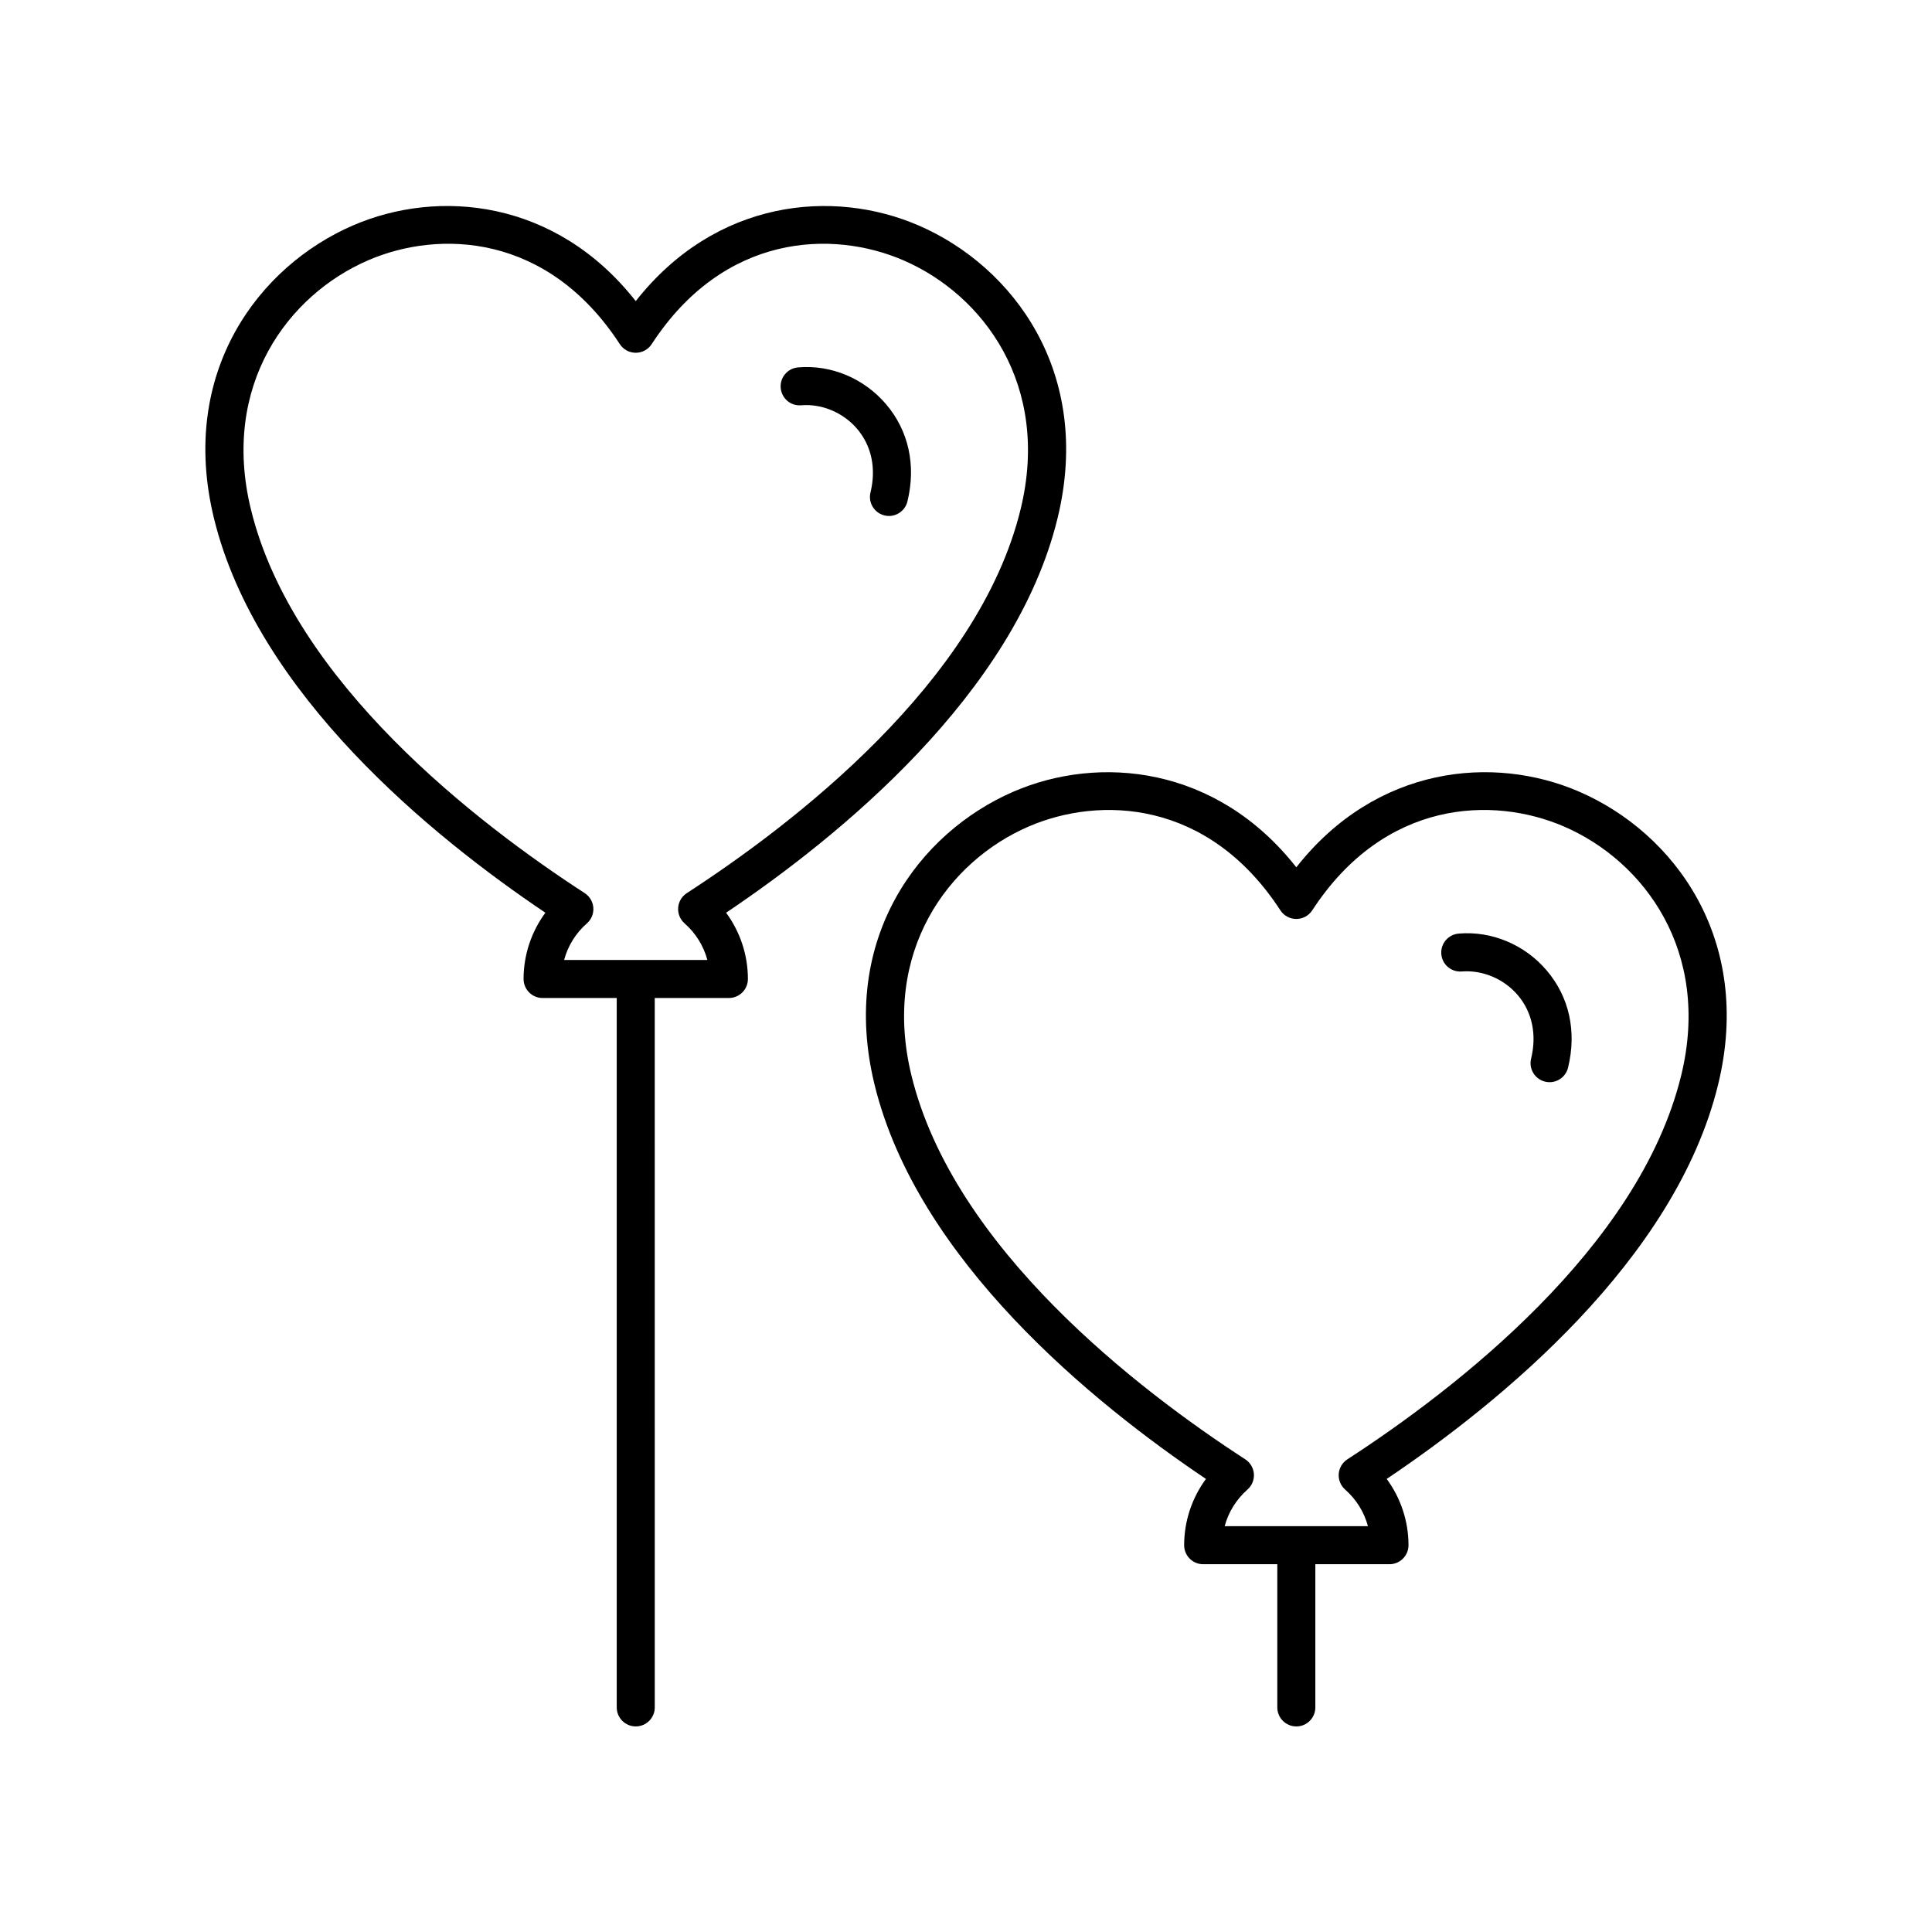 <?xml version="1.0" encoding="UTF-8"?>
<!-- The Best Svg Icon site in the world: iconSvg.co, Visit us! https://iconsvg.co -->
<svg fill="#000000" width="800px" height="800px" version="1.1" viewBox="144 144 512 512" xmlns="http://www.w3.org/2000/svg">
 <g>
  <path d="m356.33 251.4c5.496-0.441 11.133 1.938 14.797 6.231 3.852 4.504 5.113 10.496 3.562 16.875-0.656 2.703 1 5.426 3.703 6.086 0.398 0.098 0.801 0.145 1.195 0.145 2.269 0 4.328-1.543 4.891-3.848 2.34-9.605 0.316-18.773-5.691-25.805-5.82-6.812-14.527-10.473-23.285-9.723-2.773 0.23-4.836 2.66-4.609 5.434 0.234 2.766 2.633 4.852 5.438 4.606z"/>
  <path d="m288.53 385.88c-3.723 5.059-5.777 11.203-5.777 17.562 0 2.781 2.254 5.039 5.039 5.039h19.648v188c0 2.781 2.254 5.039 5.039 5.039 2.781 0 5.039-2.254 5.039-5.039l-0.004-188h19.648c2.781 0 5.039-2.254 5.039-5.039 0-6.363-2.055-12.504-5.777-17.562 29.973-20.148 76.512-57.988 87.844-104.57 9.379-38.527-11.746-66.719-36.844-77.57-22.625-9.777-53.723-6.934-74.945 20.055-21.219-26.992-52.316-29.84-74.941-20.055-25.098 10.852-46.227 39.047-36.848 77.57 11.34 46.586 57.867 84.418 87.84 104.57zm-46.992-172.89c18.809-8.133 47.57-7.195 66.719 22.207 0.93 1.426 2.516 2.289 4.223 2.289 1.703 0 3.293-0.859 4.223-2.289 19.156-29.406 47.93-30.336 66.723-22.207 21.211 9.172 39.043 33.117 31.051 65.941-11.152 45.84-60.219 83.434-88.477 101.76-1.32 0.859-2.168 2.289-2.281 3.859-0.113 1.574 0.516 3.109 1.699 4.148 2.961 2.606 5.047 5.992 6.043 9.707h-37.969c0.996-3.715 3.078-7.106 6.043-9.703 1.188-1.039 1.816-2.578 1.703-4.152-0.117-1.57-0.961-3-2.281-3.859-28.254-18.328-77.32-55.914-88.477-101.76-7.992-32.824 9.84-56.77 31.059-65.941z"/>
  <path d="m530.57 391.41c-2.773 0.23-4.836 2.66-4.609 5.434 0.23 2.773 2.629 4.828 5.434 4.609 5.469-0.434 11.133 1.938 14.801 6.234 3.848 4.5 5.113 10.496 3.559 16.871-0.656 2.703 1 5.43 3.703 6.09 0.402 0.098 0.801 0.145 1.199 0.145 2.269 0 4.328-1.543 4.891-3.844 2.34-9.609 0.32-18.773-5.691-25.805-5.82-6.82-14.539-10.473-23.285-9.734z"/>
  <path d="m562.48 353.79c-22.629-9.789-53.727-6.934-74.945 20.055-21.211-26.984-52.297-29.836-74.938-20.059-25.098 10.852-46.23 39.047-36.852 77.578 11.34 46.574 57.875 84.414 87.844 104.57-3.723 5.059-5.777 11.203-5.777 17.562 0 2.781 2.254 5.039 5.039 5.039h19.648v37.949c0 2.781 2.254 5.039 5.039 5.039 2.781 0 5.039-2.254 5.039-5.039v-37.949h19.648c2.781 0 5.039-2.254 5.039-5.039 0-6.363-2.055-12.504-5.777-17.562 29.973-20.148 76.508-57.984 87.844-104.57 9.371-38.527-11.754-66.719-36.852-77.57zm27.055 75.188c-11.156 45.844-60.223 83.434-88.473 101.76-1.324 0.859-2.168 2.289-2.285 3.859-0.113 1.574 0.516 3.109 1.699 4.152 2.961 2.602 5.047 5.988 6.043 9.703h-37.969c0.996-3.715 3.082-7.102 6.043-9.703 1.184-1.043 1.812-2.578 1.699-4.152-0.117-1.57-0.961-3-2.281-3.859-28.254-18.328-77.316-55.926-88.477-101.76-7.988-32.828 9.844-56.773 31.062-65.941 18.809-8.125 47.566-7.191 66.715 22.207 0.93 1.426 2.516 2.289 4.223 2.289 1.703 0 3.293-0.859 4.223-2.289 19.156-29.398 47.91-30.336 66.727-22.207 21.211 9.172 39.043 33.121 31.051 65.941z"/>
 </g>
</svg>